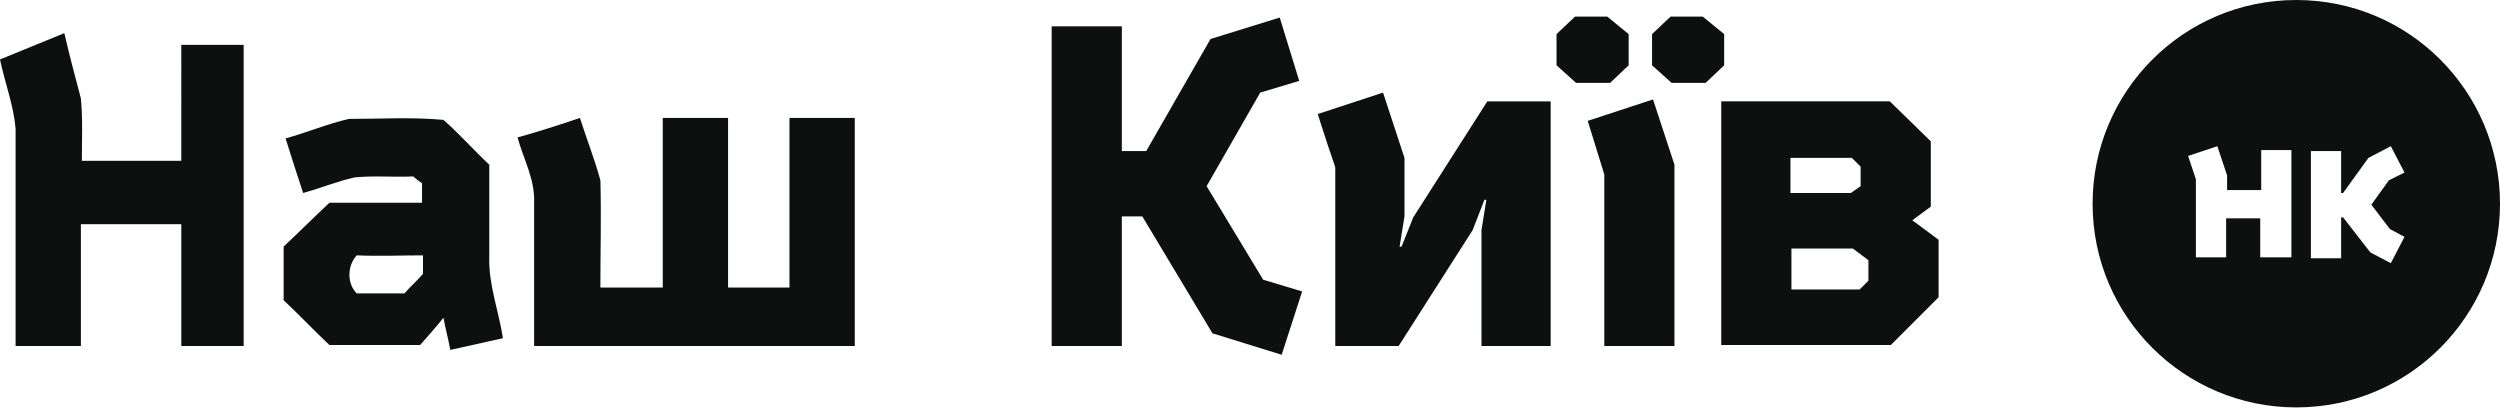 <?xml version="1.0" encoding="utf-8"?>
<!-- Generator: Adobe Illustrator 22.1.0, SVG Export Plug-In . SVG Version: 6.00 Build 0)  -->
<svg version="1.1" id="Слой_1" xmlns="http://www.w3.org/2000/svg" xmlns:xlink="http://www.w3.org/1999/xlink" x="0px" y="0px"
	 width="256.5px" height="41.9px" viewBox="0 0 256.5 41.9" style="enable-background:new 0 0 256.5 41.9;" xml:space="preserve">
<style type="text/css">
	.st0{fill:#0E0F0F;}
</style>
<g>
	<g>
		<g>
			<path class="st0" d="M107.9,35.5V2.7h7.2v12.8h2.5L124.2,4l7.1-2.2l2,6.5l-4,1.2l-5.5,9.6l5.8,9.6l4,1.2l-2.1,6.5l-7.1-2.2
				l-7.2-12h-2.1v13.3H107.9z"/>
			<path class="st0" d="M135.2,11.7l6.7-2.2l2.2,6.7v6l-0.5,3.1h0.2l1.2-3l7.6-11.9h6.5v25.1H152V23.6l0.5-3.1h-0.2l-1.2,3.1
				l-7.6,11.9H137V17.2c0-0.1-0.3-0.9-0.8-2.4C135.7,13.3,135.4,12.3,135.2,11.7z"/>
			<path class="st0" d="M159.7,6.7V3.5l1.9-1.8h3.3l2.2,1.8v3.2l-1.9,1.8h-3.5L159.7,6.7z M162.9,12.4l6.7-2.2l2.2,6.7v18.6h-7.2
				V17.9L162.9,12.4z M169.5,6.7V3.5l1.9-1.8h3.3l2.2,1.8v3.2l-1.9,1.8h-3.5L169.5,6.7z"/>
			<path class="st0" d="M176.6,35.5V10.4h17.3l4.2,4.1v6.7l-1.9,1.4l2.7,2v5.9l-4.9,4.9H176.6z M183.7,19.8h6.2l1-0.7v-2l-0.9-0.9
				h-6.3V19.8z M183.7,29.7h7.1l0.9-0.9v-2.1l-1.6-1.2h-6.3V29.7z"/>
		</g>
		<path class="st0" d="M18.7,16.5H8.4c0-2.1,0.1-4.3-0.1-6.4C7.7,7.8,7.1,5.6,6.6,3.4C4.4,4.3,2.2,5.2,0,6.1
			c0.5,2.4,1.4,4.7,1.6,7.1c0,7.4,0,14.8,0,22.3h6.7V23h10.3v12.5h6.4c0-10.3,0-20.6,0-30.9c-2.1,0-4.2,0-6.4,0V16.5z"/>
		<path class="st0" d="M81,29.5h-6.3V12.1H68v17.4h-6.4c0-3.7,0.1-7.3,0-11c-0.6-2.2-1.4-4.2-2.1-6.4c-2.1,0.7-4.2,1.4-6.4,2
			c0.6,2.2,1.8,4.3,1.7,6.7c0,4.9,0,9.8,0,14.7h32.9V12.1H81V29.5z"/>
		<path class="st0" d="M50.2,26.3c0-3.1,0-6.2,0-9.4c-1.6-1.5-3.1-3.2-4.7-4.6c-3.2-0.3-6.5-0.1-9.7-0.1c-2.2,0.5-4.3,1.4-6.5,2
			c0.6,1.9,1.2,3.8,1.8,5.6c1.8-0.5,3.5-1.2,5.3-1.6c2-0.2,4,0,6-0.1c0.2,0.2,0.6,0.5,0.9,0.7v2c-3.2,0-6.3,0-9.5,0
			c-1.6,1.5-3.1,3-4.7,4.5c0,1.8,0,3.7,0,5.5c1.6,1.5,3.1,3.1,4.7,4.6h9.3c0.8-0.9,1.6-1.8,2.4-2.8c0.2,1.1,0.5,2.2,0.7,3.3
			c1.8-0.4,3.6-0.8,5.4-1.2C51.2,32,50.1,29.2,50.2,26.3z M43.4,28.1c-0.6,0.7-1.3,1.3-1.9,2c-1.6,0-3.2,0-4.9,0c-1-1-1-2.8,0-3.9
			c2.3,0.1,4.5,0,6.8,0C43.4,26.9,43.4,27.5,43.4,28.1z"/>
	</g>
	<path class="st0" d="M235.6,0c-11.6,0-20.9,9.4-20.9,20.9c0,11.6,9.4,20.9,20.9,20.9c11.6,0,20.9-9.4,20.9-20.9
		C256.5,9.4,247.2,0,235.6,0z M235,26.4h-3.1v-4h-3.5v4h-3.1v-8l-0.8-2.4l3-1l1,3v1.5h3.5v-4.1h3.1V26.4z M245.2,23.5l1.5,0.8
		l-1.4,2.7l-2.1-1.1l-2.8-3.6h-0.2v4.2h-3.1v-11h3.1v4.3h0.2l2.6-3.6l2.3-1.2l1.4,2.7l-1.6,0.8l-1.8,2.5L245.2,23.5z"/>
</g>
</svg>
